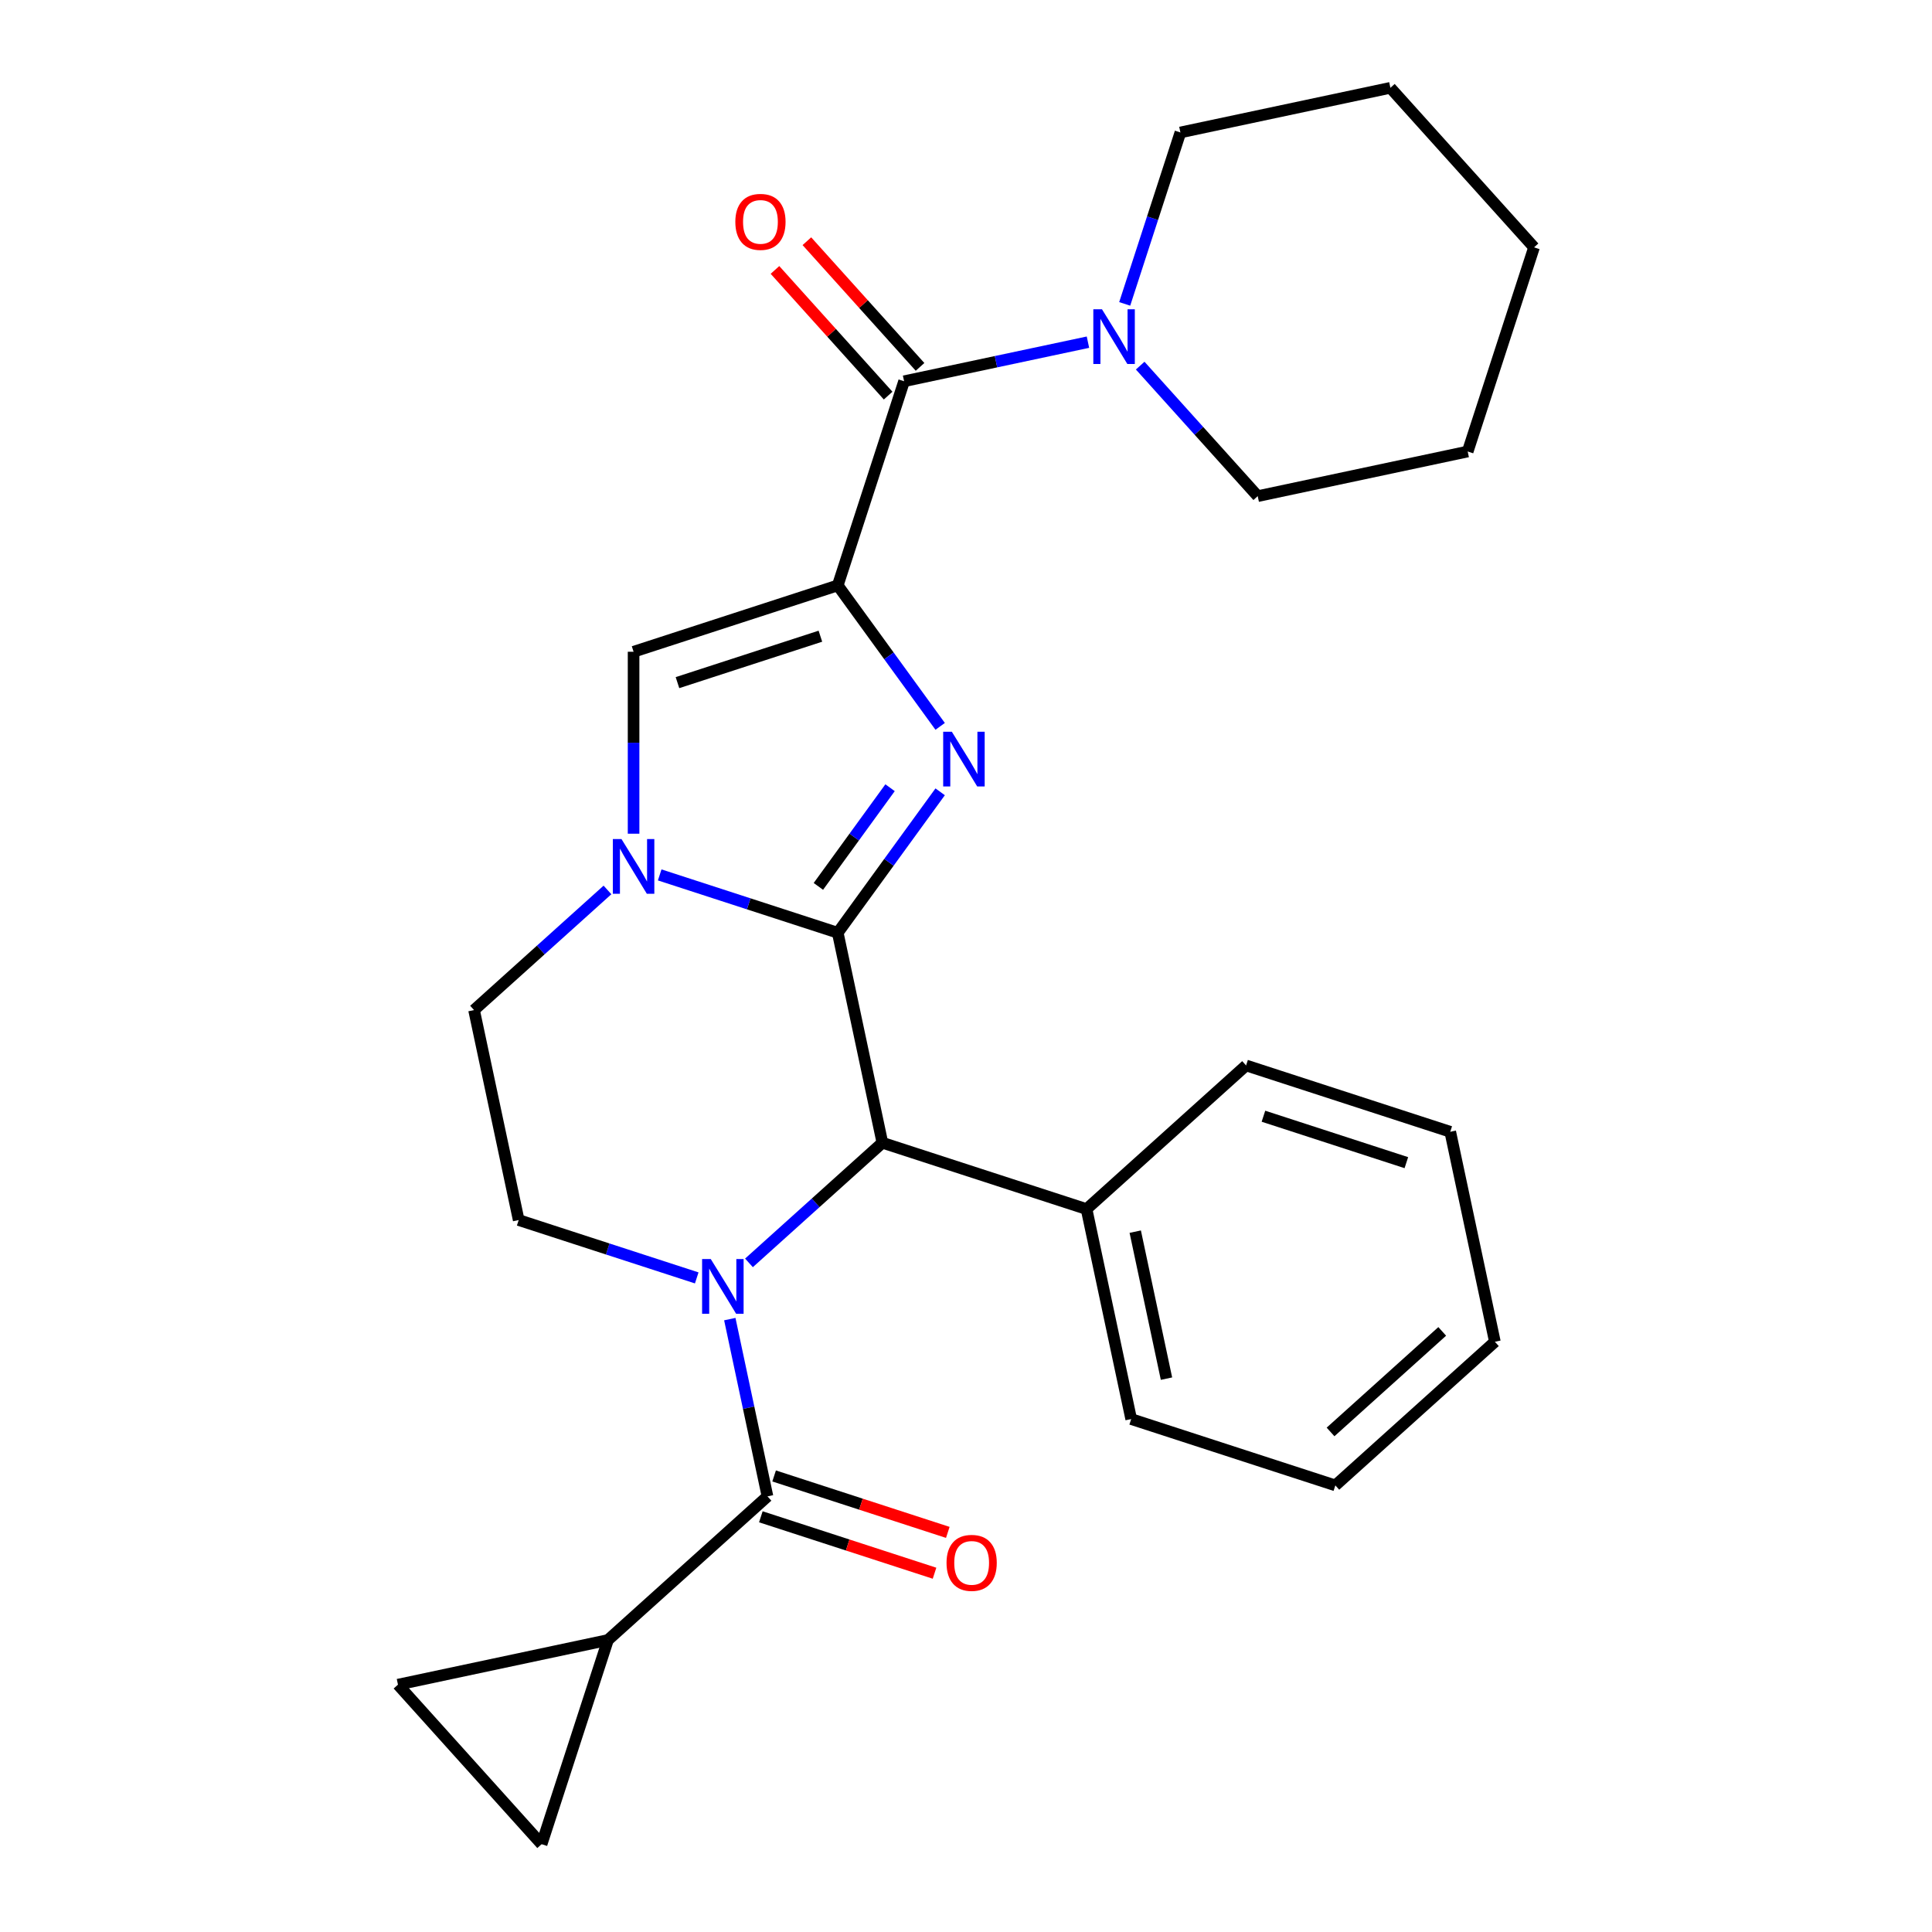 <?xml version='1.0' encoding='iso-8859-1'?>
<svg version='1.1' baseProfile='full'
              xmlns='http://www.w3.org/2000/svg'
                      xmlns:rdkit='http://www.rdkit.org/xml'
                      xmlns:xlink='http://www.w3.org/1999/xlink'
                  xml:space='preserve'
width='1000px' height='1000px' viewBox='0 0 1000 1000'>
<!-- END OF HEADER -->
<rect style='opacity:1.0;fill:#FFFFFF;stroke:none' width='1000' height='1000' x='0' y='0'> </rect>
<path class='bond-1' d='M 433.618,482.797 L 460.12,446.319' style='fill:none;fill-rule:evenodd;stroke:#000000;stroke-width:6px;stroke-linecap:butt;stroke-linejoin:miter;stroke-opacity:1' />
<path class='bond-1' d='M 460.12,446.319 L 486.623,409.842' style='fill:none;fill-rule:evenodd;stroke:#0000FF;stroke-width:6px;stroke-linecap:butt;stroke-linejoin:miter;stroke-opacity:1' />
<path class='bond-1' d='M 423.59,458.792 L 442.142,433.257' style='fill:none;fill-rule:evenodd;stroke:#000000;stroke-width:6px;stroke-linecap:butt;stroke-linejoin:miter;stroke-opacity:1' />
<path class='bond-1' d='M 442.142,433.257 L 460.694,407.723' style='fill:none;fill-rule:evenodd;stroke:#0000FF;stroke-width:6px;stroke-linecap:butt;stroke-linejoin:miter;stroke-opacity:1' />
<path class='bond-3' d='M 433.618,482.797 L 387.539,467.825' style='fill:none;fill-rule:evenodd;stroke:#000000;stroke-width:6px;stroke-linecap:butt;stroke-linejoin:miter;stroke-opacity:1' />
<path class='bond-3' d='M 387.539,467.825 L 341.46,452.853' style='fill:none;fill-rule:evenodd;stroke:#0000FF;stroke-width:6px;stroke-linecap:butt;stroke-linejoin:miter;stroke-opacity:1' />
<path class='bond-4' d='M 433.618,482.797 L 456.72,591.483' style='fill:none;fill-rule:evenodd;stroke:#000000;stroke-width:6px;stroke-linecap:butt;stroke-linejoin:miter;stroke-opacity:1' />
<path class='bond-0' d='M 433.618,303.01 L 460.12,339.488' style='fill:none;fill-rule:evenodd;stroke:#000000;stroke-width:6px;stroke-linecap:butt;stroke-linejoin:miter;stroke-opacity:1' />
<path class='bond-0' d='M 460.12,339.488 L 486.623,375.966' style='fill:none;fill-rule:evenodd;stroke:#0000FF;stroke-width:6px;stroke-linecap:butt;stroke-linejoin:miter;stroke-opacity:1' />
<path class='bond-6' d='M 433.618,303.01 L 467.954,197.334' style='fill:none;fill-rule:evenodd;stroke:#000000;stroke-width:6px;stroke-linecap:butt;stroke-linejoin:miter;stroke-opacity:1' />
<path class='bond-28' d='M 433.618,303.01 L 327.942,337.347' style='fill:none;fill-rule:evenodd;stroke:#000000;stroke-width:6px;stroke-linecap:butt;stroke-linejoin:miter;stroke-opacity:1' />
<path class='bond-28' d='M 424.634,329.296 L 350.66,353.331' style='fill:none;fill-rule:evenodd;stroke:#000000;stroke-width:6px;stroke-linecap:butt;stroke-linejoin:miter;stroke-opacity:1' />
<path class='bond-2' d='M 387.664,653.662 L 422.192,622.573' style='fill:none;fill-rule:evenodd;stroke:#0000FF;stroke-width:6px;stroke-linecap:butt;stroke-linejoin:miter;stroke-opacity:1' />
<path class='bond-2' d='M 422.192,622.573 L 456.72,591.483' style='fill:none;fill-rule:evenodd;stroke:#000000;stroke-width:6px;stroke-linecap:butt;stroke-linejoin:miter;stroke-opacity:1' />
<path class='bond-5' d='M 377.746,682.771 L 387.497,728.645' style='fill:none;fill-rule:evenodd;stroke:#0000FF;stroke-width:6px;stroke-linecap:butt;stroke-linejoin:miter;stroke-opacity:1' />
<path class='bond-5' d='M 387.497,728.645 L 397.248,774.519' style='fill:none;fill-rule:evenodd;stroke:#000000;stroke-width:6px;stroke-linecap:butt;stroke-linejoin:miter;stroke-opacity:1' />
<path class='bond-10' d='M 360.628,661.441 L 314.549,646.469' style='fill:none;fill-rule:evenodd;stroke:#0000FF;stroke-width:6px;stroke-linecap:butt;stroke-linejoin:miter;stroke-opacity:1' />
<path class='bond-10' d='M 314.549,646.469 L 268.47,631.497' style='fill:none;fill-rule:evenodd;stroke:#000000;stroke-width:6px;stroke-linecap:butt;stroke-linejoin:miter;stroke-opacity:1' />
<path class='bond-7' d='M 327.942,431.523 L 327.942,384.435' style='fill:none;fill-rule:evenodd;stroke:#0000FF;stroke-width:6px;stroke-linecap:butt;stroke-linejoin:miter;stroke-opacity:1' />
<path class='bond-7' d='M 327.942,384.435 L 327.942,337.347' style='fill:none;fill-rule:evenodd;stroke:#000000;stroke-width:6px;stroke-linecap:butt;stroke-linejoin:miter;stroke-opacity:1' />
<path class='bond-13' d='M 314.424,460.632 L 279.896,491.722' style='fill:none;fill-rule:evenodd;stroke:#0000FF;stroke-width:6px;stroke-linecap:butt;stroke-linejoin:miter;stroke-opacity:1' />
<path class='bond-13' d='M 279.896,491.722 L 245.368,522.811' style='fill:none;fill-rule:evenodd;stroke:#000000;stroke-width:6px;stroke-linecap:butt;stroke-linejoin:miter;stroke-opacity:1' />
<path class='bond-16' d='M 456.72,591.483 L 562.396,625.82' style='fill:none;fill-rule:evenodd;stroke:#000000;stroke-width:6px;stroke-linecap:butt;stroke-linejoin:miter;stroke-opacity:1' />
<path class='bond-8' d='M 397.248,774.519 L 314.674,848.869' style='fill:none;fill-rule:evenodd;stroke:#000000;stroke-width:6px;stroke-linecap:butt;stroke-linejoin:miter;stroke-opacity:1' />
<path class='bond-14' d='M 393.814,785.087 L 438.763,799.692' style='fill:none;fill-rule:evenodd;stroke:#000000;stroke-width:6px;stroke-linecap:butt;stroke-linejoin:miter;stroke-opacity:1' />
<path class='bond-14' d='M 438.763,799.692 L 483.712,814.297' style='fill:none;fill-rule:evenodd;stroke:#FF0000;stroke-width:6px;stroke-linecap:butt;stroke-linejoin:miter;stroke-opacity:1' />
<path class='bond-14' d='M 400.681,763.952 L 445.63,778.557' style='fill:none;fill-rule:evenodd;stroke:#000000;stroke-width:6px;stroke-linecap:butt;stroke-linejoin:miter;stroke-opacity:1' />
<path class='bond-14' d='M 445.63,778.557 L 490.579,793.162' style='fill:none;fill-rule:evenodd;stroke:#FF0000;stroke-width:6px;stroke-linecap:butt;stroke-linejoin:miter;stroke-opacity:1' />
<path class='bond-9' d='M 467.954,197.334 L 515.538,187.22' style='fill:none;fill-rule:evenodd;stroke:#000000;stroke-width:6px;stroke-linecap:butt;stroke-linejoin:miter;stroke-opacity:1' />
<path class='bond-9' d='M 515.538,187.22 L 563.122,177.106' style='fill:none;fill-rule:evenodd;stroke:#0000FF;stroke-width:6px;stroke-linecap:butt;stroke-linejoin:miter;stroke-opacity:1' />
<path class='bond-15' d='M 476.211,189.899 L 446.925,157.374' style='fill:none;fill-rule:evenodd;stroke:#000000;stroke-width:6px;stroke-linecap:butt;stroke-linejoin:miter;stroke-opacity:1' />
<path class='bond-15' d='M 446.925,157.374 L 417.639,124.849' style='fill:none;fill-rule:evenodd;stroke:#FF0000;stroke-width:6px;stroke-linecap:butt;stroke-linejoin:miter;stroke-opacity:1' />
<path class='bond-15' d='M 459.697,204.769 L 430.411,172.244' style='fill:none;fill-rule:evenodd;stroke:#000000;stroke-width:6px;stroke-linecap:butt;stroke-linejoin:miter;stroke-opacity:1' />
<path class='bond-15' d='M 430.411,172.244 L 401.124,139.719' style='fill:none;fill-rule:evenodd;stroke:#FF0000;stroke-width:6px;stroke-linecap:butt;stroke-linejoin:miter;stroke-opacity:1' />
<path class='bond-11' d='M 314.674,848.869 L 280.337,954.545' style='fill:none;fill-rule:evenodd;stroke:#000000;stroke-width:6px;stroke-linecap:butt;stroke-linejoin:miter;stroke-opacity:1' />
<path class='bond-12' d='M 314.674,848.869 L 205.987,871.971' style='fill:none;fill-rule:evenodd;stroke:#000000;stroke-width:6px;stroke-linecap:butt;stroke-linejoin:miter;stroke-opacity:1' />
<path class='bond-17' d='M 590.158,189.246 L 620.574,223.026' style='fill:none;fill-rule:evenodd;stroke:#0000FF;stroke-width:6px;stroke-linecap:butt;stroke-linejoin:miter;stroke-opacity:1' />
<path class='bond-17' d='M 620.574,223.026 L 650.99,256.807' style='fill:none;fill-rule:evenodd;stroke:#000000;stroke-width:6px;stroke-linecap:butt;stroke-linejoin:miter;stroke-opacity:1' />
<path class='bond-18' d='M 582.144,157.295 L 596.56,112.926' style='fill:none;fill-rule:evenodd;stroke:#0000FF;stroke-width:6px;stroke-linecap:butt;stroke-linejoin:miter;stroke-opacity:1' />
<path class='bond-18' d='M 596.56,112.926 L 610.976,68.556' style='fill:none;fill-rule:evenodd;stroke:#000000;stroke-width:6px;stroke-linecap:butt;stroke-linejoin:miter;stroke-opacity:1' />
<path class='bond-27' d='M 268.47,631.497 L 245.368,522.811' style='fill:none;fill-rule:evenodd;stroke:#000000;stroke-width:6px;stroke-linecap:butt;stroke-linejoin:miter;stroke-opacity:1' />
<path class='bond-30' d='M 280.337,954.545 L 205.987,871.971' style='fill:none;fill-rule:evenodd;stroke:#000000;stroke-width:6px;stroke-linecap:butt;stroke-linejoin:miter;stroke-opacity:1' />
<path class='bond-19' d='M 562.396,625.82 L 585.498,734.506' style='fill:none;fill-rule:evenodd;stroke:#000000;stroke-width:6px;stroke-linecap:butt;stroke-linejoin:miter;stroke-opacity:1' />
<path class='bond-19' d='M 587.598,637.502 L 603.77,713.582' style='fill:none;fill-rule:evenodd;stroke:#000000;stroke-width:6px;stroke-linecap:butt;stroke-linejoin:miter;stroke-opacity:1' />
<path class='bond-20' d='M 562.396,625.82 L 644.97,551.47' style='fill:none;fill-rule:evenodd;stroke:#000000;stroke-width:6px;stroke-linecap:butt;stroke-linejoin:miter;stroke-opacity:1' />
<path class='bond-22' d='M 650.99,256.807 L 759.676,233.705' style='fill:none;fill-rule:evenodd;stroke:#000000;stroke-width:6px;stroke-linecap:butt;stroke-linejoin:miter;stroke-opacity:1' />
<path class='bond-21' d='M 610.976,68.556 L 719.663,45.455' style='fill:none;fill-rule:evenodd;stroke:#000000;stroke-width:6px;stroke-linecap:butt;stroke-linejoin:miter;stroke-opacity:1' />
<path class='bond-23' d='M 585.498,734.506 L 691.174,768.842' style='fill:none;fill-rule:evenodd;stroke:#000000;stroke-width:6px;stroke-linecap:butt;stroke-linejoin:miter;stroke-opacity:1' />
<path class='bond-24' d='M 644.97,551.47 L 750.646,585.806' style='fill:none;fill-rule:evenodd;stroke:#000000;stroke-width:6px;stroke-linecap:butt;stroke-linejoin:miter;stroke-opacity:1' />
<path class='bond-24' d='M 653.954,577.755 L 727.927,601.791' style='fill:none;fill-rule:evenodd;stroke:#000000;stroke-width:6px;stroke-linecap:butt;stroke-linejoin:miter;stroke-opacity:1' />
<path class='bond-31' d='M 719.663,45.455 L 794.013,128.029' style='fill:none;fill-rule:evenodd;stroke:#000000;stroke-width:6px;stroke-linecap:butt;stroke-linejoin:miter;stroke-opacity:1' />
<path class='bond-25' d='M 759.676,233.705 L 794.013,128.029' style='fill:none;fill-rule:evenodd;stroke:#000000;stroke-width:6px;stroke-linecap:butt;stroke-linejoin:miter;stroke-opacity:1' />
<path class='bond-26' d='M 691.174,768.842 L 773.748,694.492' style='fill:none;fill-rule:evenodd;stroke:#000000;stroke-width:6px;stroke-linecap:butt;stroke-linejoin:miter;stroke-opacity:1' />
<path class='bond-26' d='M 688.69,741.175 L 746.492,689.13' style='fill:none;fill-rule:evenodd;stroke:#000000;stroke-width:6px;stroke-linecap:butt;stroke-linejoin:miter;stroke-opacity:1' />
<path class='bond-29' d='M 750.646,585.806 L 773.748,694.492' style='fill:none;fill-rule:evenodd;stroke:#000000;stroke-width:6px;stroke-linecap:butt;stroke-linejoin:miter;stroke-opacity:1' />
<path  class='atom-2' d='M 492.669 378.744
L 501.949 393.744
Q 502.869 395.224, 504.349 397.904
Q 505.829 400.584, 505.909 400.744
L 505.909 378.744
L 509.669 378.744
L 509.669 407.064
L 505.789 407.064
L 495.829 390.664
Q 494.669 388.744, 493.429 386.544
Q 492.229 384.344, 491.869 383.664
L 491.869 407.064
L 488.189 407.064
L 488.189 378.744
L 492.669 378.744
' fill='#0000FF'/>
<path  class='atom-3' d='M 367.886 651.673
L 377.166 666.673
Q 378.086 668.153, 379.566 670.833
Q 381.046 673.513, 381.126 673.673
L 381.126 651.673
L 384.886 651.673
L 384.886 679.993
L 381.006 679.993
L 371.046 663.593
Q 369.886 661.673, 368.646 659.473
Q 367.446 657.273, 367.086 656.593
L 367.086 679.993
L 363.406 679.993
L 363.406 651.673
L 367.886 651.673
' fill='#0000FF'/>
<path  class='atom-4' d='M 321.682 434.301
L 330.962 449.301
Q 331.882 450.781, 333.362 453.461
Q 334.842 456.141, 334.922 456.301
L 334.922 434.301
L 338.682 434.301
L 338.682 462.621
L 334.802 462.621
L 324.842 446.221
Q 323.682 444.301, 322.442 442.101
Q 321.242 439.901, 320.882 439.221
L 320.882 462.621
L 317.202 462.621
L 317.202 434.301
L 321.682 434.301
' fill='#0000FF'/>
<path  class='atom-10' d='M 570.38 160.072
L 579.66 175.072
Q 580.58 176.552, 582.06 179.232
Q 583.54 181.912, 583.62 182.072
L 583.62 160.072
L 587.38 160.072
L 587.38 188.392
L 583.5 188.392
L 573.54 171.992
Q 572.38 170.072, 571.14 167.872
Q 569.94 165.672, 569.58 164.992
L 569.58 188.392
L 565.9 188.392
L 565.9 160.072
L 570.38 160.072
' fill='#0000FF'/>
<path  class='atom-15' d='M 489.924 808.936
Q 489.924 802.136, 493.284 798.336
Q 496.644 794.536, 502.924 794.536
Q 509.204 794.536, 512.564 798.336
Q 515.924 802.136, 515.924 808.936
Q 515.924 815.816, 512.524 819.736
Q 509.124 823.616, 502.924 823.616
Q 496.684 823.616, 493.284 819.736
Q 489.924 815.856, 489.924 808.936
M 502.924 820.416
Q 507.244 820.416, 509.564 817.536
Q 511.924 814.616, 511.924 808.936
Q 511.924 803.376, 509.564 800.576
Q 507.244 797.736, 502.924 797.736
Q 498.604 797.736, 496.244 800.536
Q 493.924 803.336, 493.924 808.936
Q 493.924 814.656, 496.244 817.536
Q 498.604 820.416, 502.924 820.416
' fill='#FF0000'/>
<path  class='atom-16' d='M 380.604 114.84
Q 380.604 108.04, 383.964 104.24
Q 387.324 100.44, 393.604 100.44
Q 399.884 100.44, 403.244 104.24
Q 406.604 108.04, 406.604 114.84
Q 406.604 121.72, 403.204 125.64
Q 399.804 129.52, 393.604 129.52
Q 387.364 129.52, 383.964 125.64
Q 380.604 121.76, 380.604 114.84
M 393.604 126.32
Q 397.924 126.32, 400.244 123.44
Q 402.604 120.52, 402.604 114.84
Q 402.604 109.28, 400.244 106.48
Q 397.924 103.64, 393.604 103.64
Q 389.284 103.64, 386.924 106.44
Q 384.604 109.24, 384.604 114.84
Q 384.604 120.56, 386.924 123.44
Q 389.284 126.32, 393.604 126.32
' fill='#FF0000'/>
</svg>
